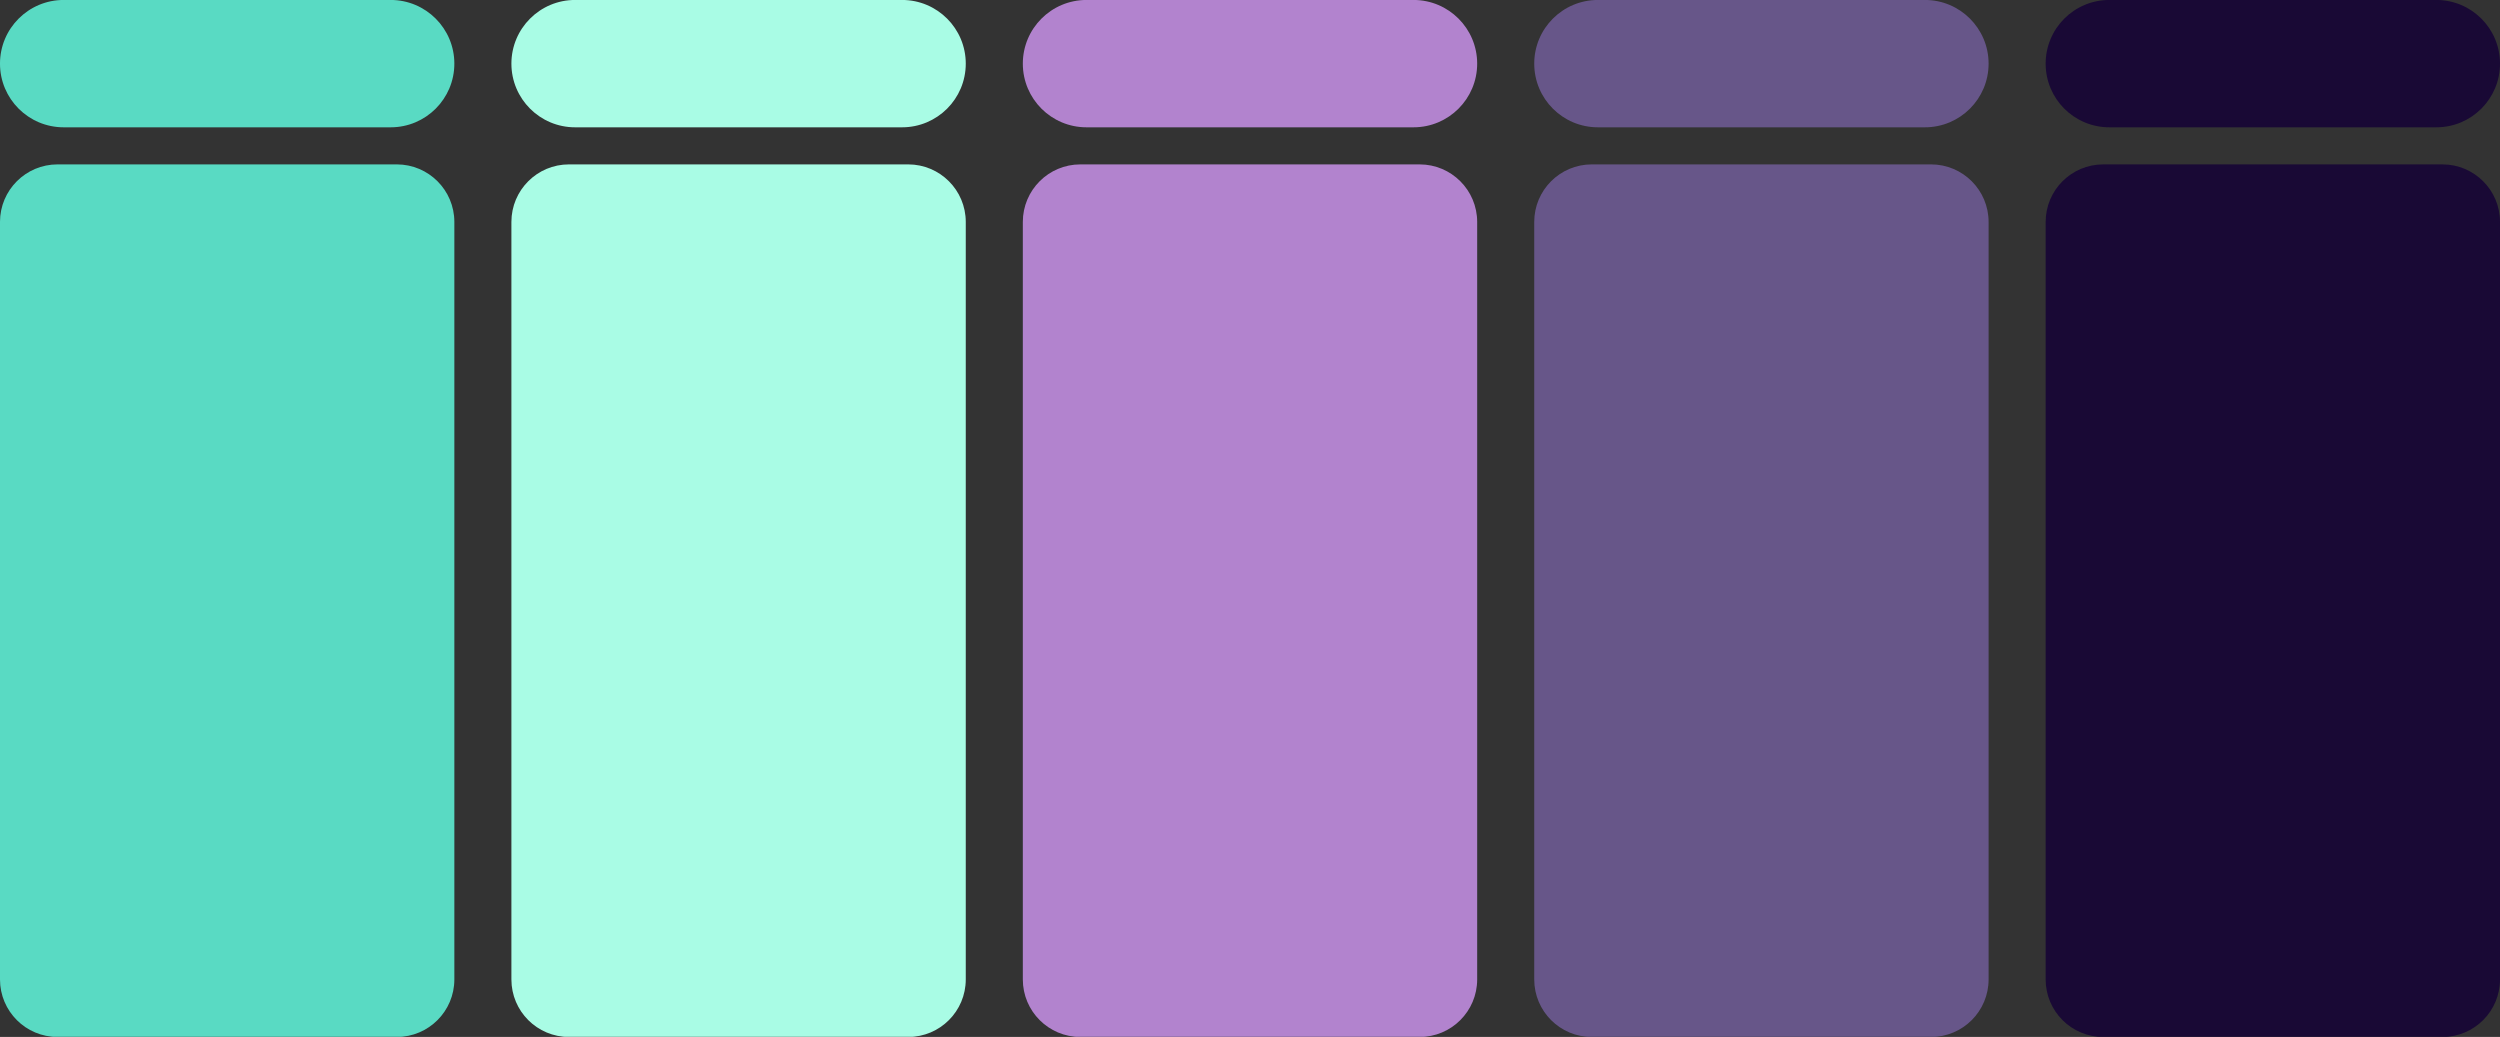 <?xml version="1.0" encoding="UTF-8" standalone="no"?><svg xmlns="http://www.w3.org/2000/svg" xmlns:xlink="http://www.w3.org/1999/xlink" fill="#000000" height="405.4" preserveAspectRatio="xMidYMid meet" version="1" viewBox="231.3 202.3 977.4 405.4" width="977.4" zoomAndPan="magnify"><rect x="231.3" y="202.3" width="977.4" height="405.4" fill="#333333" stroke="none"/><defs><clipPath id="a"><path d="M 231.297 202.285 L 409 202.285 L 409 252.277 L 231.297 252.277 Z M 231.297 202.285"/></clipPath><clipPath id="b"><path d="M 256.191 202.285 L 384.039 202.285 C 397.789 202.285 408.934 213.434 408.934 227.18 C 408.934 240.93 397.789 252.074 384.039 252.074 L 256.191 252.074 C 242.441 252.074 231.297 240.93 231.297 227.18 C 231.297 213.434 242.441 202.285 256.191 202.285"/></clipPath><clipPath id="c"><path d="M 231.297 266.57 L 409 266.57 L 409 608 L 231.297 608 Z M 231.297 266.57"/></clipPath><clipPath id="d"><path d="M 253.797 266.57 L 386.434 266.57 C 398.859 266.57 408.934 276.645 408.934 289.07 L 408.934 585.215 C 408.934 597.641 398.859 607.715 386.434 607.715 L 253.797 607.715 C 241.371 607.715 231.297 597.641 231.297 585.215 L 231.297 289.07 C 231.297 276.645 241.371 266.57 253.797 266.57"/></clipPath><clipPath id="e"><path d="M 431.238 202.285 L 609 202.285 L 609 252.277 L 431.238 252.277 Z M 431.238 202.285"/></clipPath><clipPath id="f"><path d="M 456.133 202.285 L 583.98 202.285 C 597.73 202.285 608.875 213.434 608.875 227.18 C 608.875 240.93 597.73 252.074 583.98 252.074 L 456.133 252.074 C 442.387 252.074 431.238 240.93 431.238 227.18 C 431.238 213.434 442.387 202.285 456.133 202.285"/></clipPath><clipPath id="g"><path d="M 431.238 266.57 L 609 266.57 L 609 608 L 431.238 608 Z M 431.238 266.57"/></clipPath><clipPath id="h"><path d="M 453.738 266.57 L 586.375 266.57 C 598.801 266.57 608.875 276.645 608.875 289.07 L 608.875 585.215 C 608.875 597.641 598.801 607.715 586.375 607.715 L 453.738 607.715 C 441.312 607.715 431.238 597.641 431.238 585.215 L 431.238 289.07 C 431.238 276.645 441.312 266.57 453.738 266.57"/></clipPath><clipPath id="i"><path d="M 631.184 202.285 L 809 202.285 L 809 252.277 L 631.184 252.277 Z M 631.184 202.285"/></clipPath><clipPath id="j"><path d="M 656.078 202.285 L 783.922 202.285 C 797.672 202.285 808.816 213.434 808.816 227.18 C 808.816 240.93 797.672 252.074 783.922 252.074 L 656.078 252.074 C 642.328 252.074 631.184 240.93 631.184 227.18 C 631.184 213.434 642.328 202.285 656.078 202.285"/></clipPath><clipPath id="k"><path d="M 631.184 266.57 L 809 266.57 L 809 608 L 631.184 608 Z M 631.184 266.57"/></clipPath><clipPath id="l"><path d="M 653.684 266.57 L 786.316 266.57 C 798.746 266.57 808.816 276.645 808.816 289.07 L 808.816 585.215 C 808.816 597.641 798.746 607.715 786.316 607.715 L 653.684 607.715 C 641.254 607.715 631.184 597.641 631.184 585.215 L 631.184 289.07 C 631.184 276.645 641.254 266.57 653.684 266.57"/></clipPath><clipPath id="m"><path d="M 831.125 202.285 L 1008.945 202.285 L 1008.945 252.277 L 831.125 252.277 Z M 831.125 202.285"/></clipPath><clipPath id="n"><path d="M 856.02 202.285 L 983.867 202.285 C 997.613 202.285 1008.762 213.434 1008.762 227.18 C 1008.762 240.93 997.613 252.074 983.867 252.074 L 856.02 252.074 C 842.27 252.074 831.125 240.93 831.125 227.18 C 831.125 213.434 842.27 202.285 856.02 202.285"/></clipPath><clipPath id="o"><path d="M 831.125 266.57 L 1008.945 266.57 L 1008.945 608 L 831.125 608 Z M 831.125 266.57"/></clipPath><clipPath id="p"><path d="M 853.625 266.57 L 986.262 266.57 C 998.688 266.57 1008.762 276.645 1008.762 289.07 L 1008.762 585.215 C 1008.762 597.641 998.688 607.715 986.262 607.715 L 853.625 607.715 C 841.199 607.715 831.125 597.641 831.125 585.215 L 831.125 289.07 C 831.125 276.645 841.199 266.57 853.625 266.57"/></clipPath><clipPath id="q"><path d="M 1031.066 202.285 L 1208.887 202.285 L 1208.887 252.277 L 1031.066 252.277 Z M 1031.066 202.285"/></clipPath><clipPath id="r"><path d="M 1055.961 202.285 L 1183.809 202.285 C 1197.559 202.285 1208.703 213.434 1208.703 227.18 C 1208.703 240.93 1197.559 252.074 1183.809 252.074 L 1055.961 252.074 C 1042.211 252.074 1031.066 240.93 1031.066 227.18 C 1031.066 213.434 1042.211 202.285 1055.961 202.285"/></clipPath><clipPath id="s"><path d="M 1031.066 266.57 L 1208.887 266.57 L 1208.887 608 L 1031.066 608 Z M 1031.066 266.57"/></clipPath><clipPath id="t"><path d="M 1053.566 266.57 L 1186.203 266.57 C 1198.629 266.57 1208.703 276.645 1208.703 289.07 L 1208.703 585.215 C 1208.703 597.641 1198.629 607.715 1186.203 607.715 L 1053.566 607.715 C 1041.141 607.715 1031.066 597.641 1031.066 585.215 L 1031.066 289.07 C 1031.066 276.645 1041.141 266.57 1053.566 266.57"/></clipPath></defs><g clip-path="url(#a)"><g clip-path="url(#b)" id="change1_1"><path d="M 231.297 202.285 L 409.117 202.285 L 409.117 252.277 L 231.297 252.277 Z M 231.297 202.285" fill="#59dac3"/></g></g><g clip-path="url(#c)"><g clip-path="url(#d)" id="change1_2"><path d="M 231.297 266.57 L 409.117 266.57 L 409.117 607.656 L 231.297 607.656 Z M 231.297 266.57" fill="#59dac3"/></g></g><g clip-path="url(#e)"><g clip-path="url(#f)" id="change2_1"><path d="M 431.238 202.285 L 609.059 202.285 L 609.059 252.277 L 431.238 252.277 Z M 431.238 202.285" fill="#a9fce5"/></g></g><g clip-path="url(#g)"><g clip-path="url(#h)" id="change2_2"><path d="M 431.238 266.57 L 609.059 266.57 L 609.059 607.656 L 431.238 607.656 Z M 431.238 266.57" fill="#a9fce5"/></g></g><g clip-path="url(#i)"><g clip-path="url(#j)" id="change3_1"><path d="M 631.184 202.285 L 809.004 202.285 L 809.004 252.277 L 631.184 252.277 Z M 631.184 202.285" fill="#b283ce"/></g></g><g clip-path="url(#k)"><g clip-path="url(#l)" id="change3_2"><path d="M 631.184 266.57 L 809.004 266.57 L 809.004 607.656 L 631.184 607.656 Z M 631.184 266.57" fill="#b283ce"/></g></g><g clip-path="url(#m)"><g clip-path="url(#n)" id="change4_1"><path d="M 831.125 202.285 L 1008.945 202.285 L 1008.945 252.277 L 831.125 252.277 Z M 831.125 202.285" fill="#675689"/></g></g><g clip-path="url(#o)"><g clip-path="url(#p)" id="change4_2"><path d="M 831.125 266.57 L 1008.945 266.57 L 1008.945 607.656 L 831.125 607.656 Z M 831.125 266.57" fill="#675689"/></g></g><g clip-path="url(#q)"><g clip-path="url(#r)" id="change5_2"><path d="M 1031.066 202.285 L 1208.887 202.285 L 1208.887 252.277 L 1031.066 252.277 Z M 1031.066 202.285" fill="#190935"/></g></g><g clip-path="url(#s)"><g clip-path="url(#t)" id="change5_1"><path d="M 1031.066 266.57 L 1208.887 266.57 L 1208.887 607.656 L 1031.066 607.656 Z M 1031.066 266.57" fill="#190935"/></g></g></svg>